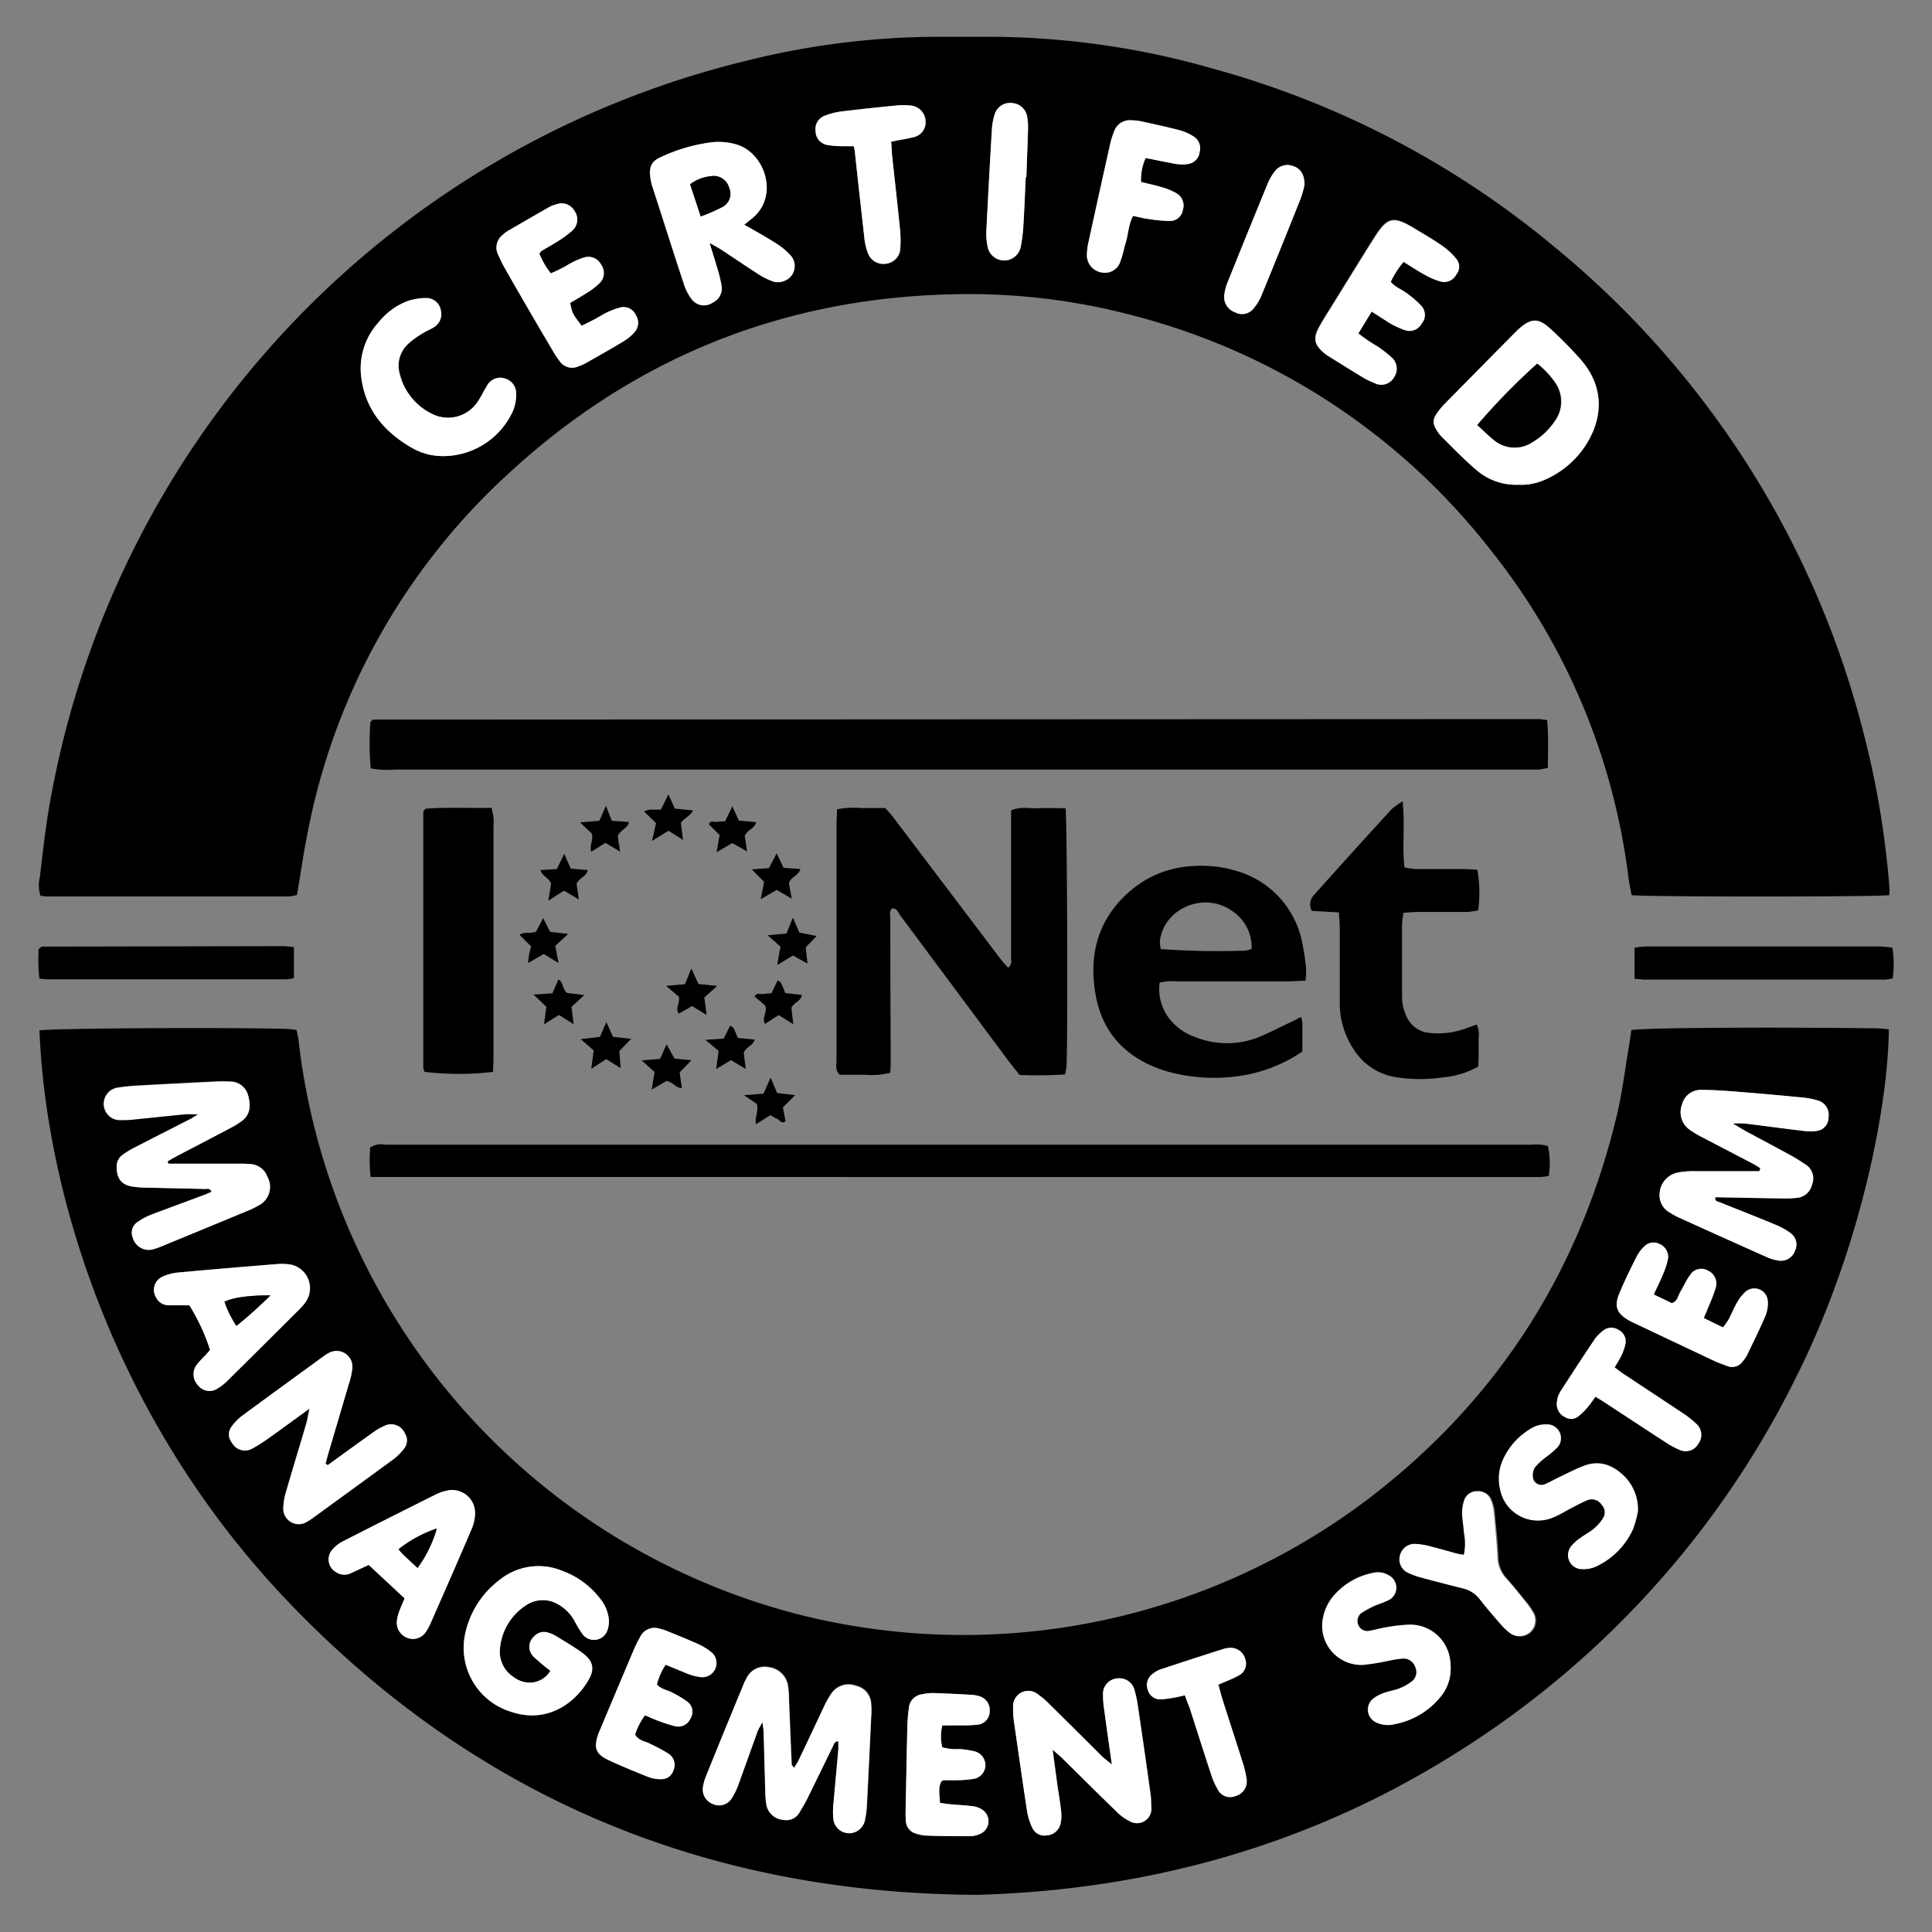 <svg xmlns="http://www.w3.org/2000/svg" id="Layer_1" data-name="Layer 1" viewBox="0 0 300 300"><rect x="0" y="0" width="300" height="300" fill="#808080" stroke="none"/><defs><style>.cls-1{fill:#fff;}</style></defs><path d="M293.36,139c-2.33.28-37.68.28-40,0-.15-.81-.35-1.67-.47-2.54a101.49,101.49,0,0,0-21.55-51.21,102.89,102.89,0,0,0-54.87-36.12,99.61,99.61,0,0,0-28.79-3.43c-26.44.65-49.43,10-68.8,27.91a101.43,101.43,0,0,0-31.07,55.48c-.66,3.22-1.11,6.48-1.69,9.88a6.89,6.89,0,0,1-1.27.23q-18.75,0-37.5,0c-.32,0-.64-.07-1.07-.11a5.37,5.37,0,0,1-.09-2.89c.43-3.59.82-7.19,1.42-10.76a144.45,144.45,0,0,1,108.26-116,123.57,123.57,0,0,1,30-3.73c2.71,0,5.43,0,8.14,0a126.79,126.79,0,0,1,34.3,4.94,140.94,140.94,0,0,1,53.16,27.77,143.15,143.15,0,0,1,47.71,74.67,138.7,138.7,0,0,1,4.23,25A7.66,7.66,0,0,1,293.36,139ZM235.81,75.27a8.94,8.94,0,0,0,4.1-.82,14.33,14.33,0,0,0,6.31-5.34c2.88-4.47,2.78-9.31-.84-13.39A63.15,63.15,0,0,0,240.71,51c-1.86-1.71-3-1.62-4.92.1-.18.17-.36.34-.53.52q-5.55,5.61-11.08,11.22A11.24,11.24,0,0,0,223,64.37a1.87,1.87,0,0,0-.06,2.1,6.07,6.07,0,0,0,.84,1.21c1.81,1.79,3.57,3.63,5.51,5.28A9.39,9.39,0,0,0,235.81,75.27ZM115.57,34.89c.53-.42.78-.63,1-.82,4.46-3.39,2.29-10.14-2.08-11.58a10.06,10.06,0,0,0-3.62-.43,25.88,25.88,0,0,0-8.25,2.33c-1.56.64-1.93,1.67-1.62,3.42a8.35,8.35,0,0,0,.28,1.2c1.63,5.08,3.25,10.16,4.92,15.22a7.58,7.58,0,0,0,1.12,2.17,2.36,2.36,0,0,0,3.28.64A2.42,2.42,0,0,0,112,44.39a21.69,21.69,0,0,0-.7-2.86c-.33-1.16-.7-2.3-1.17-3.82.82.47,1.31.73,1.76,1,1.92,1.26,3.82,2.56,5.75,3.8a10.85,10.85,0,0,0,2.41,1.2,2.5,2.5,0,0,0,1.64-.09,2.46,2.46,0,0,0,1-4,10.65,10.65,0,0,0-2.48-2C118.83,36.72,117.31,35.9,115.57,34.89ZM69.08,70.82A11.91,11.91,0,0,0,79.6,63.87a6.18,6.18,0,0,0,.52-2.61,2.41,2.41,0,0,0-1.67-2.47A2.33,2.33,0,0,0,75.54,60c-.49.76-.85,1.6-1.37,2.33A5.5,5.5,0,0,1,67,64.22a9.38,9.38,0,0,1-4.91-6.17,4.61,4.61,0,0,1,1.2-4.56,13.78,13.78,0,0,1,2.37-1.74c.54-.36,1.18-.58,1.73-.94a2.36,2.36,0,0,0,1.1-2.54,2.3,2.3,0,0,0-2.2-2,9.13,9.13,0,0,0-2.89.44A10.46,10.46,0,0,0,58.83,50a10.64,10.64,0,0,0-2.69,8.91c.75,4.85,3.62,8.19,7.71,10.57A9.66,9.66,0,0,0,69.08,70.82ZM83.75,39.37a4.74,4.74,0,0,1,.34-.39c.85-.5,1.72-1,2.54-1.51a15.09,15.09,0,0,0,2.18-1.6,2.3,2.3,0,0,0,.38-3.13,2.28,2.28,0,0,0-2.78-1,4.56,4.56,0,0,0-1.15.44c-2.14,1.22-4.28,2.46-6.41,3.7a4.06,4.06,0,0,0-.78.6,2.48,2.48,0,0,0-.71,3.11c.29.59.54,1.2.86,1.77Q82,48,85.87,54.59A10.86,10.86,0,0,0,86.82,56a2.34,2.34,0,0,0,3,.86A5.66,5.66,0,0,0,91,56.38c1.93-1.09,3.87-2.18,5.77-3.33a7.39,7.39,0,0,0,1.71-1.39,2.19,2.19,0,0,0,.25-2.74,2.08,2.08,0,0,0-2.48-1.14,13,13,0,0,0-2.5,1,32.17,32.17,0,0,1-3.43,1.81c-1.46-1.92-1.46-1.92-1.77-3.54.88-.53,1.81-1.05,2.7-1.63A10.09,10.09,0,0,0,93,44.06a2.19,2.19,0,0,0,.37-2.92A2.23,2.23,0,0,0,90.63,40a12.42,12.42,0,0,0-2.25,1,20,20,0,0,1-2.85,1.45A12.21,12.21,0,0,1,83.75,39.37Zm129.21,9c1.13.7,2,1.29,2.94,1.81a13.51,13.51,0,0,0,2.23,1,2.15,2.15,0,0,0,2.57-1,2.06,2.06,0,0,0,0-2.72,14.49,14.49,0,0,0-2.2-1.93c-.83-.65-1.89-1-2.59-1.85a13.45,13.45,0,0,1,2-3.1c1.19.74,2.29,1.47,3.44,2.09a10.3,10.3,0,0,0,2.49,1,2.11,2.11,0,0,0,2.26-1.16,1.85,1.85,0,0,0,.07-2.3,10.57,10.57,0,0,0-2.1-2c-1.41-1-2.9-1.86-4.38-2.75-3.39-2.05-4.28-1.86-6.35,1.43-2.24,3.54-4.42,7.11-6.63,10.67-.65,1.05-1.32,2.08-1.91,3.17-1,1.78-.74,2.78.84,4.06a6.51,6.51,0,0,0,.6.43c1.88,1.17,3.76,2.35,5.66,3.49a14.69,14.69,0,0,0,1.56.72,2.27,2.27,0,0,0,3-1,2.29,2.29,0,0,0-.33-2.93,18.52,18.52,0,0,0-2.32-1.81,22.66,22.66,0,0,1-2.93-2ZM177.9,24.54c1.67.32,3.18.65,4.71.89a5.74,5.74,0,0,0,1.94,0,2.1,2.1,0,0,0,1.73-1.85,2.14,2.14,0,0,0-.89-2.38,8,8,0,0,0-2.22-1c-2-.52-4-.95-6-1.39a8.81,8.81,0,0,0-1.46-.15A2.58,2.58,0,0,0,173,20.4a12.87,12.87,0,0,0-.65,2.11q-1.7,7.56-3.34,15.13a8.27,8.27,0,0,0-.23,1.7,2.72,2.72,0,0,0,2.36,3A2.5,2.5,0,0,0,174,40.5c.36-.91.51-1.9.81-2.84.41-1.31.39-2.74,1.13-4.13.85.17,1.63.38,2.42.48a21.82,21.82,0,0,0,3.41.3,2,2,0,0,0,1.89-1.66,2.21,2.21,0,0,0-.91-2.6,9.68,9.68,0,0,0-2.24-.95c-1.07-.33-2.18-.56-3.32-.84A7.86,7.86,0,0,1,177.9,24.54ZM138.38,22c1.35-.27,2.41-.41,3.43-.7a2.35,2.35,0,0,0,1.93-2.5,2.53,2.53,0,0,0-2.35-2.43,10.12,10.12,0,0,0-2.2,0c-2.86.28-5.71.58-8.56.93A10.17,10.17,0,0,0,128,18a2.19,2.19,0,0,0-1.37,2.38,2.19,2.19,0,0,0,1.75,2.12,13.09,13.09,0,0,0,2.18.2c.64,0,1.27,0,2,0,.07.38.15.69.18,1,.49,4.4,1,8.81,1.46,13.21a9.16,9.16,0,0,0,.55,2.38,2.54,2.54,0,0,0,2.72,1.67,2.51,2.51,0,0,0,2.32-2.46,18.92,18.92,0,0,0-.08-3.19c-.38-3.76-.81-7.51-1.21-11.26C138.46,23.4,138.44,22.76,138.38,22Zm64.18,6.77c0-1.69-.62-2.61-1.81-3a2.42,2.42,0,0,0-2.84.9,7.53,7.53,0,0,0-1,1.68q-3.18,7.74-6.3,15.51a7.28,7.28,0,0,0-.52,2.14,2.48,2.48,0,0,0,1.66,2.49,2.27,2.27,0,0,0,2.9-.57,7.92,7.92,0,0,0,1.26-2.09Q199,38.29,202,30.73A16.64,16.64,0,0,0,202.56,28.75Zm-43.28-1.27h.09c.09-2.46.19-4.92.26-7.38a9.19,9.19,0,0,0-.13-2A2.52,2.52,0,0,0,157.14,16a2.48,2.48,0,0,0-2.67,1.73,9.42,9.42,0,0,0-.45,2.4q-.47,7.88-.86,15.73a9.51,9.51,0,0,0,.19,2.44,2.62,2.62,0,0,0,5.16,0,24.42,24.42,0,0,0,.41-3.41C159.07,32.4,159.16,29.94,159.28,27.48Z"></path><path d="M6.13,160c2.35-.34,29-.49,38.35-.23.48,0,1,.1,1.55.16a13.91,13.91,0,0,1,.31,1.47,104.35,104.35,0,0,0,77.85,89.34,104.17,104.17,0,0,0,88.29-18c20-15.25,32.79-35.23,38.61-59.68.78-3.27,1.19-6.63,1.75-10,.18-1,.33-2.1.48-3.11,2-.36,21-.49,38.06-.27.64,0,1.29.1,1.92.15-.11,11.9-4.39,33.92-14.2,53.61A143.9,143.9,0,0,1,226.44,272c-22.8,14.44-47.83,21.47-74.7,22.23-41.42-.2-76.94-14.66-105.93-44.42C17.66,221,7.11,185,6.13,160Zm267.23,21.39-.18.47c-3.36,0-6.73,0-10.09,0a12.7,12.7,0,0,0-2.69.24,3.5,3.5,0,0,0-2.69,3.16,3.07,3.07,0,0,0,1.65,3.07,10.79,10.79,0,0,0,1.29.71q6.86,3.1,13.71,6.17a6.53,6.53,0,0,0,1.88.54,2.31,2.31,0,0,0,2.5-1.57,2.17,2.17,0,0,0-.66-2.67,10.36,10.36,0,0,0-2.34-1.32c-2.88-1.2-5.79-2.34-8.69-3.5-.33-.13-.83-.13-.68-.79,3.45.07,6.9.14,10.35.19a16.33,16.33,0,0,0,2.21-.08,2.66,2.66,0,0,0,2.45-2.09,2.55,2.55,0,0,0-1.18-3.19,23.85,23.85,0,0,0-2.31-1.42c-2.23-1.22-4.49-2.41-6.73-3.62-.55-.3-1.09-.64-2.09-1.23a18,18,0,0,1,1.89,0c3,.37,6,.79,9.05,1.14a7,7,0,0,0,2.19,0,2.08,2.08,0,0,0,1.73-2.11,2.32,2.32,0,0,0-1.5-2.56,12.63,12.63,0,0,0-2.88-.54c-3.11-.31-6.22-.58-9.33-.83-2-.16-3.93-.32-5.9-.32a3,3,0,0,0-3.14,2.28,3.33,3.33,0,0,0,1.24,3.94,15.1,15.1,0,0,0,1.9,1.13c2.62,1.38,5.25,2.73,7.87,4.11C272.59,180.91,273,181.17,273.36,181.41ZM123.3,274.52c-.18-.26-.32-.38-.33-.5-.15-3.37-.28-6.74-.42-10.11a14.74,14.74,0,0,0-.16-2.21,3.43,3.43,0,0,0-3-2.88,3.1,3.1,0,0,0-3.47,1.77,7.29,7.29,0,0,0-.43.89q-2.91,7.08-5.79,14.16a7.37,7.37,0,0,0-.52,1.89,2.41,2.41,0,0,0,1.6,2.52,2.3,2.3,0,0,0,2.84-.81,11,11,0,0,0,1.08-2.2c1-2.77,2-5.56,3-8.34a12.77,12.77,0,0,1,.74-1.35c.1.86.17,1.26.18,1.66.09,3,.16,6.08.26,9.13a11.54,11.54,0,0,0,.2,2.2,2.93,2.93,0,0,0,2.71,2.17,2.32,2.32,0,0,0,2.46-1.27c.43-.7.85-1.41,1.21-2.15,1.32-2.65,2.61-5.32,3.91-8,.17-.34.24-.81.85-.79,0,.41,0,.82,0,1.22-.23,2.7-.5,5.41-.73,8.11a13.57,13.57,0,0,0-.05,2.7,2.48,2.48,0,0,0,4.91.2,13.67,13.67,0,0,0,.29-2.2q.36-6.92.67-13.81a11.77,11.77,0,0,0,0-2,3,3,0,0,0-2.38-2.82,3.23,3.23,0,0,0-3.75,1.12A14.09,14.09,0,0,0,128,265c-1.36,2.82-2.69,5.64-4,8.46C123.74,273.82,123.53,274.13,123.3,274.52ZM26.15,180.7l-.12-.41c.49-.28,1-.57,1.45-.83,2.77-1.45,5.54-2.89,8.3-4.35a12.07,12.07,0,0,0,1.88-1.17c1.28-1,1.28-2.41.9-3.83a2.88,2.88,0,0,0-2.91-2.21,18.27,18.27,0,0,0-2.22,0c-4,.2-8,.4-12.07.63a30.87,30.87,0,0,0-3.18.33,2.53,2.53,0,0,0,.21,5,17.56,17.56,0,0,0,2.71-.12c2.53-.24,5.06-.53,7.6-.77.54-.06,1.09,0,2.1,0-.69.42-1,.63-1.34.8-2.85,1.46-5.71,2.91-8.56,4.38A14,14,0,0,0,19,179.34a2.22,2.22,0,0,0-.87,1.95c0,1.89.88,2.83,2.81,3,.58.06,1.15.1,1.73.11,3,.07,6.08.13,9.12.21.34,0,.81-.2,1.06.44-.37.16-.72.33-1.09.47-2.69,1-5.4,2-8.08,3a10.86,10.86,0,0,0-2.38,1.26,2,2,0,0,0-.66,2.43A2.56,2.56,0,0,0,23.74,194a12.82,12.82,0,0,0,1.85-.67q6.5-2.67,13-5.37a10.49,10.49,0,0,0,1.54-.76,3.21,3.21,0,0,0,1.42-4.44,3,3,0,0,0-2.56-2,20.57,20.57,0,0,0-2.22-.06Zm59.31,78.74a3.73,3.73,0,0,1-2.67,1.8,4.11,4.11,0,0,1-3-.8,4.68,4.68,0,0,1-2.14-4.66,8.87,8.87,0,0,1,4-6.49,4.64,4.64,0,0,1,5.13-.09,6.44,6.44,0,0,1,2.39,2.44,17.75,17.75,0,0,0,1.27,2.1,2.21,2.21,0,0,0,3.82-.45,4.09,4.09,0,0,0,.27-1.9,6.17,6.17,0,0,0-1.49-3.33,13,13,0,0,0-5.71-4.13,9.63,9.63,0,0,0-9.77,1.4,14.17,14.17,0,0,0-5.38,8.58,10.38,10.38,0,0,0,7,11.84c5.58,2,10-1.13,12.17-4.84,1-1.75.75-3-.94-4.26-1.33-1-2.75-1.79-4.15-2.65a4.52,4.52,0,0,0-1.13-.48,2.05,2.05,0,0,0-2.24.62,2.13,2.13,0,0,0-.06,3.09A31,31,0,0,0,85.46,259.44ZM50.89,227.51l-.34-.26c.2-.71.38-1.41.59-2.11,1-3.38,2-6.77,3-10.16a12.48,12.48,0,0,0,.56-2.4,2.46,2.46,0,0,0-3.61-2.52,6.27,6.27,0,0,0-1,.64c-4.19,3.05-8.38,6.09-12.55,9.17A7.69,7.69,0,0,0,36,221.45,2,2,0,0,0,36,224a2.31,2.31,0,0,0,3.21.9,23.6,23.6,0,0,0,2.28-1.44c2.07-1.47,4.11-3,6.51-4.71-.21,1-.3,1.63-.47,2.23-1,3.55-2.12,7.09-3.15,10.64A9.25,9.25,0,0,0,44,234a2.4,2.4,0,0,0,3.69,2.32,8.61,8.61,0,0,0,1-.65c4.12-3,8.25-6,12.35-9a9.14,9.14,0,0,0,1.73-1.73,2,2,0,0,0,.12-2.31,2.32,2.32,0,0,0-3.1-1.24,9.78,9.78,0,0,0-2.11,1.25C55.39,224.23,53.15,225.87,50.89,227.51ZM172.65,274c-.69-.59-1.14-.92-1.53-1.3-2.69-2.66-5.37-5.33-8.07-8a12.27,12.27,0,0,0-1.86-1.61,2.36,2.36,0,0,0-3.85,2,14.41,14.41,0,0,0,.16,2.45c.64,4.56,1.28,9.12,2,13.67a9.35,9.35,0,0,0,.8,2.57,2.05,2.05,0,0,0,2.22,1.22,2.32,2.32,0,0,0,2.16-1.74,5.28,5.28,0,0,0,.12-1.94c-.14-1.39-.39-2.77-.59-4.15-.23-1.68-.45-3.36-.74-5.47.68.59,1.05.88,1.39,1.21,2.81,2.77,5.6,5.56,8.44,8.3a7.72,7.72,0,0,0,2.37,1.7,2.23,2.23,0,0,0,3.14-2.06c-.05-.82,0-1.64-.16-2.45q-.93-6.72-1.93-13.43a16.63,16.63,0,0,0-.5-2.41,2.42,2.42,0,0,0-2.75-1.93,2.39,2.39,0,0,0-2.17,2.55,15.67,15.67,0,0,0,.2,2.45C171.84,268.32,172.22,271,172.65,274Zm-140-64.4-.77.86a15,15,0,0,0-1.32,1.45,2.45,2.45,0,0,0,.21,3.17,2.25,2.25,0,0,0,3.09.47,7.81,7.81,0,0,0,1.53-1.22q5.52-5.44,11-10.92a9.16,9.16,0,0,0,1.12-1.3,3.74,3.74,0,0,0-2.36-5.77,9.52,9.52,0,0,0-2.2-.07c-5.06.41-10.13.83-15.19,1.3a7.58,7.58,0,0,0-2.58.68,2.25,2.25,0,0,0-.93,3.18,2.19,2.19,0,0,0,2,1.23c1.06,0,2.12,0,3.18,0A31.44,31.44,0,0,1,32.62,209.62Zm30.2,38.58c-.35.85-.63,1.44-.84,2.05a6.44,6.44,0,0,0-.38,1.66,2.54,2.54,0,0,0,1.7,2.46,2.36,2.36,0,0,0,2.66-.74,6.81,6.81,0,0,0,.86-1.48c2.15-4.88,4.3-9.76,6.39-14.67a6.4,6.4,0,0,0,.55-2.61,3.56,3.56,0,0,0-4.43-3.37,6.76,6.76,0,0,0-1.62.56q-7.26,3.63-14.5,7.31a5.53,5.53,0,0,0-1.7,1.38,2.28,2.28,0,0,0,.67,3.4,2.33,2.33,0,0,0,2.35.13L57.25,243Zm191.5-13.47a7.25,7.25,0,0,0-2.07-5.48c-1.76-1.74-3.83-2.58-6.28-1.66-1.37.52-2.68,1.21-4,1.84-.74.35-1.45.78-2.21,1.07a1.32,1.32,0,0,1-1.72-1,2.48,2.48,0,0,1,.26-1.62,10.87,10.87,0,0,1,1.78-1.66,13.48,13.48,0,0,0,1.84-1.59,2.14,2.14,0,0,0-1.58-3.46,4.41,4.41,0,0,0-2.8.76,10.6,10.6,0,0,0-4.17,4.74,7.15,7.15,0,0,0-.43,4.58,6,6,0,0,0,8.13,4.4c1.06-.42,2-1.05,3.06-1.57.8-.41,1.59-.85,2.43-1.18a1.81,1.81,0,0,1,2.16.75,1.67,1.67,0,0,1,.21,2.06,7.05,7.05,0,0,1-1.43,1.65c-.69.58-1.52,1-2.23,1.53a6,6,0,0,0-1.41,1.34,2.18,2.18,0,0,0,1.77,3.4,4.82,4.82,0,0,0,2.6-.6,11.64,11.64,0,0,0,5.34-5.61A15,15,0,0,0,254.32,234.73ZM225.26,259c0-.33,0-.66-.06-1a6.25,6.25,0,0,0-6.28-5.75,23.83,23.83,0,0,0-3.65.4c-.89.14-1.76.4-2.65.56a1.52,1.52,0,0,1-1.67-.77,1.57,1.57,0,0,1,.4-2,15.79,15.79,0,0,1,2.37-1.26,18,18,0,0,0,2-.81,2.17,2.17,0,0,0-.16-3.82,3.24,3.24,0,0,0-2.37-.34,10.72,10.72,0,0,0-6.23,3.68,7.23,7.23,0,0,0-1.5,3.07,6.07,6.07,0,0,0,6.15,7.53,36.26,36.26,0,0,0,4.11-.67,14.89,14.89,0,0,1,2.18-.32,1.93,1.93,0,0,1,1.85,1.37,1.82,1.82,0,0,1-.57,2.21,7.8,7.8,0,0,1-1.91,1.07c-.76.3-1.59.41-2.36.69a5.67,5.67,0,0,0-1.72.91,2.17,2.17,0,0,0,.47,3.67,4.22,4.22,0,0,0,2.88.27,12,12,0,0,0,6.91-4A6.79,6.79,0,0,0,225.26,259ZM256.79,201c.6-1.29,1.11-2.32,1.53-3.38a10.71,10.71,0,0,0,.71-2.34,2.19,2.19,0,0,0-1.36-2.15,2,2,0,0,0-2.3.34,6.06,6.06,0,0,0-1.19,1.54c-1,1.91-1.91,3.83-2.73,5.8s-.4,3.14,1.6,4.25c.28.16.58.29.88.43q6.12,2.9,12.24,5.79c.67.31,1.37.55,2.06.81a2,2,0,0,0,2.39-.74,5.18,5.18,0,0,0,.68-1c1-2,1.95-4,2.81-6a5.15,5.15,0,0,0,.39-2.39,2.09,2.09,0,0,0-3.36-1.38,6.34,6.34,0,0,0-1.36,1.71c-.5.85-.86,1.77-1.32,2.64a10.56,10.56,0,0,1-.87,1.23l-3-1.46c.31-.74.57-1.32.8-1.92a24.86,24.86,0,0,0,1.05-2.76,2.2,2.2,0,0,0-1.19-2.68,2.06,2.06,0,0,0-2.81.74c-.58.78-1,1.71-1.47,2.55-.37.6-.41,1.44-1.31,1.77ZM103.36,258.5c1.35.55,2.49,1,3.64,1.46a8.38,8.38,0,0,0,1.9.47,2.2,2.2,0,0,0,1.68-3.78,9.23,9.23,0,0,0-2.06-1.31c-1.56-.72-3.17-1.36-4.76-2a7.91,7.91,0,0,0-1.4-.46,2.47,2.47,0,0,0-2.93,1.25,21.58,21.58,0,0,0-1,2q-2.53,6-5.06,12c-.19.46-.4.91-.55,1.37-.62,1.93-.27,2.89,1.62,3.78,2.08,1,4.21,1.85,6.35,2.69a5.21,5.21,0,0,0,1.93.3,1.92,1.92,0,0,0,1.85-1.37,2.07,2.07,0,0,0-.79-2.61,30.3,30.3,0,0,0-3-1.6c-.71-.35-1.6-.4-2.16-1.34a10.3,10.3,0,0,1,1.53-3c.64.26,1.23.55,1.83.77a26.17,26.17,0,0,0,2.8.92,2.08,2.08,0,0,0,2.44-1.2,1.94,1.94,0,0,0-.54-2.64,16.21,16.21,0,0,0-2.31-1.38c-.77-.43-1.74-.5-2.36-1.27A9.67,9.67,0,0,1,103.36,258.5Zm43,9.42H149a24.28,24.28,0,0,0,2.7-.09,2.09,2.09,0,0,0,2-2.11,2.22,2.22,0,0,0-1.74-2.36,4.93,4.93,0,0,0-1.21-.19c-2-.11-3.93-.21-5.9-.27a8.14,8.14,0,0,0-1.7.2,2.34,2.34,0,0,0-2,2.16,24.58,24.58,0,0,0-.23,2.7c-.11,4.52-.19,9-.28,13.55a9.88,9.88,0,0,0,.05,1.22,2.09,2.09,0,0,0,1.58,2,6.51,6.51,0,0,0,1.43.3c2.3.06,4.6.11,6.89.1a3.93,3.93,0,0,0,1.65-.37,2.14,2.14,0,0,0,.24-3.79,3.32,3.32,0,0,0-1.37-.49c-1.13-.15-2.28-.2-3.42-.3-.55-.05-1.09-.14-1.72-.23,0-1.25-.32-2.37.23-3.34.2-.1.28-.17.35-.17.74,0,1.47.06,2.21,0a16.63,16.63,0,0,0,2.44-.21,2.18,2.18,0,0,0,1.83-2A2.21,2.21,0,0,0,151.4,272a13.76,13.76,0,0,0-2.41-.38,8.62,8.62,0,0,1-2.7-.27A6.88,6.88,0,0,1,146.33,267.92Zm81-26.49a9,9,0,0,1-1-.15c-1.35-.36-2.69-.76-4-1.09a11.24,11.24,0,0,0-2.42-.41,2.34,2.34,0,0,0-2.38,1.79,2.29,2.29,0,0,0,1.22,2.69,11.45,11.45,0,0,0,2.08.75c2.14.58,4.28,1.13,6.43,1.67a4.63,4.63,0,0,1,2.64,1.68c1,1.29,2.08,2.55,3.16,3.78a9.64,9.64,0,0,0,1.6,1.53,2.45,2.45,0,0,0,3.55-3.18,11.16,11.16,0,0,0-1.26-1.82c-1-1.22-1.95-2.44-3-3.59a5.05,5.05,0,0,1-1.3-3.35c-.11-2.3-.34-4.6-.56-6.89a6.62,6.62,0,0,0-.47-1.9,2.09,2.09,0,0,0-2.15-1.34,2.06,2.06,0,0,0-2,1.51,6,6,0,0,0-.29,1.93c0,1,.22,2,.28,3A8.67,8.67,0,0,1,227.31,241.43Zm20.43-24.55c.77.48,1.46.89,2.14,1.33,2.89,1.89,5.76,3.79,8.65,5.66a13.25,13.25,0,0,0,2.15,1.18,2.24,2.24,0,0,0,3-.91,2.27,2.27,0,0,0-.36-3.12,13.74,13.74,0,0,0-2.12-1.66c-3-2-6-4-9.06-6-.46-.3-.9-.65-1.45-1.06.39-.65.75-1.18,1-1.76a8,8,0,0,0,.66-1.83,2,2,0,0,0-1.11-2.26,2,2,0,0,0-2.31.11,6.07,6.07,0,0,0-1.37,1.4c-1.74,2.58-3.44,5.2-5.13,7.82a3.87,3.87,0,0,0-.73,2.31,2.2,2.2,0,0,0,1.32,1.93,1.76,1.76,0,0,0,2.07-.16,9.47,9.47,0,0,0,1.39-1.37C246.93,218.06,247.28,217.51,247.74,216.88ZM184,263.25c.29.79.5,1.32.67,1.87,1.11,3.43,2.19,6.87,3.32,10.29a11.57,11.57,0,0,0,1.08,2.47,2.14,2.14,0,0,0,2.74,1,2.35,2.35,0,0,0,1.72-2.64,15.91,15.91,0,0,0-.7-2.86c-1-3.2-2.05-6.4-3.07-9.6-.22-.69-.39-1.39-.61-2.2l1.63-.69a13.79,13.79,0,0,0,1.55-.74,2.07,2.07,0,0,0,1-2.51,2.34,2.34,0,0,0-2.62-1.75,3,3,0,0,0-.72.14c-3.27,1-6.55,2.1-9.81,3.18a4.24,4.24,0,0,0-1.27.73,2.11,2.11,0,0,0-.72,2.43,2,2,0,0,0,2,1.5,15,15,0,0,0,2.18-.29C182.84,263.52,183.3,263.39,184,263.25Z"></path><path d="M240.24,111.81c.24,2.58.11,4.94.12,7.42a10.67,10.67,0,0,1-1.48.27c-1.07,0-2.14,0-3.21,0q-87.16,0-174.33,0a14.25,14.25,0,0,1-3.77-.19,44.32,44.32,0,0,1-.06-7.18,4.13,4.13,0,0,1,.31-.33.5.5,0,0,1,.24-.06l181-.08C239.37,111.68,239.69,111.75,240.24,111.81Z"></path><path d="M165.46,125.5c.26,2.09.36,36,.15,40.05a9.48,9.48,0,0,1-.24,1.29,68.82,68.82,0,0,1-7.05.08c-.57-.73-1.19-1.48-1.78-2.26q-8.39-11.28-16.78-22.55c-.31-.43-.46-1.1-1.23-1.05-.5.46-.28,1.06-.28,1.6q0,10.6.06,21.22c0,.89,0,1.78-.07,2.7a12.4,12.4,0,0,1-4,.31c-1.31,0-2.62,0-3.84,0-.75-.69-.51-1.48-.51-2.18,0-6.09,0-12.17,0-18.26l0-18.26c0-.8.06-1.61.09-2.52a13.55,13.55,0,0,1,3.73-.2c1.23,0,2.46,0,3.74,0,.4.44.8.84,1.14,1.29L155.43,149c.32.43.72.82,1.09,1.25.71-.5.48-1.12.48-1.65q0-10,0-20v-2.75c1.42-.66,2.82-.29,4.18-.35S164,125.5,165.46,125.5Z"></path><path d="M57.55,182.76a23.59,23.59,0,0,1-.06-4.57,2.88,2.88,0,0,1,2.26-.44c4.19,0,8.38,0,12.58,0l165.55,0a6.39,6.39,0,0,1,2.48.21,12.47,12.47,0,0,1,.13,4.64,10.65,10.65,0,0,1-1.36.17Z"></path><path d="M202.71,152.29c-1,0-1.86.1-2.75.1-5.75,0-11.5,0-17.25,0a8.31,8.31,0,0,0-2.64.19,7.51,7.51,0,0,0,2.12,6.3,8.46,8.46,0,0,0,3.29,2.11,13.33,13.33,0,0,0,9.63.19c1.68-.65,3.28-1.5,4.91-2.27.65-.3,1.29-.62,2-1a5.93,5.93,0,0,1,.21.85c0,1.48,0,2.95,0,4.52a23.19,23.19,0,0,1-9.07,3.68,27,27,0,0,1-12.2-.67c-5.77-1.82-9.67-5.56-10.8-11.65-1.08-5.83.06-11.17,4.42-15.45,3.95-3.88,8.82-5.21,14.25-4.62a16.06,16.06,0,0,1,2.66.53,14.47,14.47,0,0,1,10.74,11.39,36.11,36.11,0,0,1,.58,3.89A11.55,11.55,0,0,1,202.71,152.29Zm-8.36-4.94a6.74,6.74,0,0,0-3-5.88c-4.29-3.07-10.52-.53-11.24,4.57a4.93,4.93,0,0,0,.14,1.33,121.37,121.37,0,0,0,13.14.24A5,5,0,0,0,194.35,147.35Z"></path><path d="M217.81,124.43c.36,3.74-.09,6.94.27,10.26a11.32,11.32,0,0,0,1.66.25c2.47,0,4.93,0,7.4,0,.72,0,1.45.07,2.26.12a20.16,20.16,0,0,1,.13,6.3,13.83,13.83,0,0,1-1.69.25c-2.55,0-5.1,0-7.65,0-.72,0-1.44.08-2.26.12a17.34,17.34,0,0,0-.22,1.79c0,3.71,0,7.41,0,11.11a7.24,7.24,0,0,0,.65,3.11,4.33,4.33,0,0,0,3.84,2.67,12.49,12.49,0,0,0,5.11-.61l2-.71a3.88,3.88,0,0,1,.29,2.13c0,.73,0,1.48,0,2.22s0,1.46-.08,2.19a13.57,13.57,0,0,1-5.45,1.66,24,24,0,0,1-7.13,0,9.49,9.49,0,0,1-6.8-4.44,13,13,0,0,1-2.1-7.49c0-3.7,0-7.41,0-11.11,0-.8-.08-1.61-.14-2.57l-4.21-.24A2.14,2.14,0,0,1,204,139c4-4.44,8-8.91,12.09-13.35A11.87,11.87,0,0,1,217.81,124.43Z"></path><path d="M76.56,166.44a45.5,45.5,0,0,1-10.64,0,2.5,2.5,0,0,1-.19-.66c0-13.3,0-26.6,0-39.82.21-.19.32-.38.45-.39,3.35-.25,6.7-.06,10.17-.13.11.61.23,1.07.28,1.53s0,1,0,1.48q0,17.61,0,35.23C76.64,164.57,76.59,165.47,76.56,166.44Z"></path><path d="M253.81,152v-4.83a13.78,13.78,0,0,1,1.72-.2q18.12,0,36.25,0c.64,0,1.28.11,2.06.17a16,16,0,0,1,.06,4.78,7.55,7.55,0,0,1-1.23.19H255.18C254.79,152.08,254.4,152,253.81,152Z"></path><path d="M45.64,147.07v4.8a7.42,7.42,0,0,1-1.21.2q-18.49,0-37,0c-.4,0-.79-.07-1.31-.12A25.74,25.74,0,0,1,6,147.37c.27-.2.4-.38.53-.38L44,146.92C44.47,146.92,44.94,147,45.64,147.07Z"></path><path d="M103.8,129l-2.56,1.58.63-2.76L100,126a4.09,4.09,0,0,1,.87-.28c.57,0,1.14,0,1.75,0l1.17-2.37,1,2.21,2.83.28c-.47.9-1.34,1.15-1.9,1.94l.34,2.65Z"></path><path d="M118.83,156.15l-1.66-1.42c.35-.66.89-.31,1.32-.38s.8-.07,1.31-.11l.94-2c.18.11.44.18.52.34.25.51.43,1,.67,1.62l2.57.29c-.11,1-1.18,1.09-1.61,2,.07.62.17,1.47.29,2.54l-2.28-1.41L118.78,159C118.24,158,119.2,157.2,118.83,156.15Z"></path><path d="M93.16,161c.32-.74.59-1.39,1-2.29L95.18,161l2.84.31-1.85,1.89c.06.76.13,1.61.21,2.67l-2.24-1.41-2.33,1.5.38-2.84-2-1.76Z"></path><path d="M89.88,139.68c-.93-.56-1.6-1-2.32-1.37l-2.42,1.55.44-2.61c-.31-1-1.41-1.15-1.65-2.15l2.53-.15,1.16-2.37,1,2.3,2.64.22c-.16,1-1.28,1.16-1.73,2.12Z"></path><path d="M88.74,156.35c.11.86.21,1.65.33,2.68l-2.27-1.42-2.33,1.44.37-2.71-2-1.91,2.93-.18.94-2.16c.84.41.53,1.51,1.38,2.1l2.64.32Z"></path><path d="M113.72,125.2c.37.8.65,1.43,1,2.22l2.68.24c-.17,1-1.29,1.14-1.76,2.12l.37,2.43-2.31-1.3-2.42,1.42.46-2.67L110.07,128c.24-.69.81-.3,1.21-.38a12.11,12.11,0,0,1,1.31-.08Z"></path><path d="M95,127.45l2.66.19c-.15,1-1.3,1.16-1.74,2.18l.37,2.42L94,130.88l-2.18,1.37c-.37-1,.41-1.8.06-2.84l-1.8-1.7,3-.26,1-2.34Z"></path><path d="M102.5,164.42l1-2.26,1.23,2.21,2.63.27c-.67.69-1.2,1.25-1.83,1.89l.35,2.42c-1,0-1.36-.94-2.39-1.1l-2.3,1.35.45-2.75-2-1.79Z"></path><path d="M118.56,169.83l1.1-2.5,1,2.38,2.8.35-1.89,1.9c.14.74.28,1.45.41,2.15-.63.48-.87-.17-1.25-.34s-.7-.38-1.12-.61l-2.21,1.4c-.3-1,.45-1.79.12-3.14l-2-1.36Z"></path><path d="M86.74,149.54l-2.31-1.4L82,149.54c.06-.53.08-.92.15-1.31s.19-.79.32-1.28l-1.8-1.79c.79-.55,1.66-.11,2.57-.5.28-.52.64-1.21,1.1-2.09l1.08,2.12,2.8.33-2,1.86Z"></path><path d="M122.51,137.18c.13.68.25,1.38.43,2.37l-2.33-1.37-2.49,1.45c.21-1,.36-1.82.53-2.7L116.73,135l2.67-.2,1.2-2.3,1.07,2.25,2.62.2C124,136,122.71,136.18,122.51,137.18Z"></path><path d="M105.43,154.78l-2-1.69,2.93-.27,1-2.43,1.09,2.4,2.92.31-2,1.78c.11.87.22,1.67.35,2.72l-2.25-1.38-2.07,1.18C104.82,156.57,105.58,155.84,105.43,154.78Z"></path><path d="M109.53,161.47l2.84-.2,1-2c.17.11.42.18.5.34.27.49.47,1,.7,1.56l2.63.26c-.28.95-1.27,1.08-1.71,2l.3,2.55-2.29-1.36L111.2,166l.39-2.81Z"></path><path d="M121.2,147l-2-1.77,2.92-.28,1-2.46,1,2.32,2.69.54-1.7,1.74.28,2.54-2.26-1.26-2.44,1.48C120.89,148.7,121,147.86,121.2,147Z"></path><path class="cls-1" d="M235.81,75.27A9.39,9.39,0,0,1,229.26,73c-1.94-1.65-3.7-3.49-5.51-5.28a6.07,6.07,0,0,1-.84-1.21,1.87,1.87,0,0,1,.06-2.1,11.24,11.24,0,0,1,1.21-1.54q5.53-5.62,11.08-11.22c.17-.18.35-.35.53-.52,1.93-1.72,3.06-1.81,4.92-.1a63.15,63.15,0,0,1,4.67,4.73c3.62,4.08,3.72,8.92.84,13.39a14.33,14.33,0,0,1-6.31,5.34A8.94,8.94,0,0,1,235.81,75.27ZM229.39,66c1,.85,1.75,1.68,2.65,2.36a5,5,0,0,0,6,.27,10.77,10.77,0,0,0,3.37-3.18,5.12,5.12,0,0,0,0-6.18,12.91,12.91,0,0,0-2.67-2.8A100.67,100.67,0,0,0,229.39,66Z"></path><path class="cls-1" d="M115.57,34.89c1.74,1,3.26,1.83,4.7,2.75a10.65,10.65,0,0,1,2.48,2,2.46,2.46,0,0,1-1,4,2.5,2.5,0,0,1-1.64.09,10.85,10.85,0,0,1-2.41-1.2c-1.93-1.24-3.83-2.54-5.75-3.8-.45-.3-.94-.56-1.76-1,.47,1.52.84,2.66,1.17,3.82a21.69,21.69,0,0,1,.7,2.86A2.42,2.42,0,0,1,110.64,47a2.36,2.36,0,0,1-3.28-.64,7.58,7.58,0,0,1-1.12-2.17C104.57,39.17,103,34.09,101.32,29a8.35,8.35,0,0,1-.28-1.2c-.31-1.75.06-2.78,1.62-3.42a25.88,25.88,0,0,1,8.25-2.33,10.06,10.06,0,0,1,3.62.43c4.37,1.44,6.54,8.19,2.08,11.58C116.35,34.26,116.1,34.47,115.57,34.89Zm-6.76-1.28a29.11,29.11,0,0,0,3.42-1.47,2.32,2.32,0,0,0,1-3,2.47,2.47,0,0,0-2.86-1.76,6.29,6.29,0,0,0-3.18,1.25C107.69,30.23,108.2,31.76,108.81,33.61Z"></path><path class="cls-1" d="M69.08,70.82a9.66,9.66,0,0,1-5.23-1.34c-4.09-2.38-7-5.72-7.71-10.57A10.64,10.64,0,0,1,58.83,50a10.46,10.46,0,0,1,4.54-3.28,9.13,9.13,0,0,1,2.89-.44,2.3,2.3,0,0,1,2.2,2,2.36,2.36,0,0,1-1.1,2.54c-.55.36-1.19.58-1.73.94a13.78,13.78,0,0,0-2.37,1.74,4.61,4.61,0,0,0-1.2,4.56A9.38,9.38,0,0,0,67,64.22a5.5,5.5,0,0,0,7.2-1.87c.52-.73.88-1.57,1.37-2.33a2.33,2.33,0,0,1,2.91-1.23,2.41,2.41,0,0,1,1.67,2.47,6.18,6.18,0,0,1-.52,2.61A11.91,11.91,0,0,1,69.08,70.82Z"></path><path class="cls-1" d="M83.75,39.37a12.21,12.21,0,0,0,1.78,3.07A20,20,0,0,0,88.38,41a12.42,12.42,0,0,1,2.25-1,2.23,2.23,0,0,1,2.73,1.12A2.19,2.19,0,0,1,93,44.06a10.09,10.09,0,0,1-1.76,1.34c-.89.58-1.82,1.1-2.7,1.63.31,1.62.31,1.62,1.77,3.54a32.17,32.17,0,0,0,3.43-1.81,13,13,0,0,1,2.5-1,2.08,2.08,0,0,1,2.48,1.14,2.19,2.19,0,0,1-.25,2.74,7.39,7.39,0,0,1-1.71,1.39c-1.9,1.15-3.84,2.24-5.77,3.33a5.66,5.66,0,0,1-1.12.51,2.34,2.34,0,0,1-3-.86,10.86,10.86,0,0,1-.95-1.44Q82,48,78.22,41.34c-.32-.57-.57-1.18-.86-1.77a2.48,2.48,0,0,1,.71-3.11,4.06,4.06,0,0,1,.78-.6c2.13-1.24,4.27-2.48,6.41-3.7a4.56,4.56,0,0,1,1.15-.44,2.28,2.28,0,0,1,2.78,1,2.3,2.3,0,0,1-.38,3.13,15.09,15.09,0,0,1-2.18,1.6c-.82.53-1.69,1-2.54,1.51A4.74,4.74,0,0,0,83.75,39.37Z"></path><path class="cls-1" d="M213,48.39l-2.07,3.4a22.66,22.66,0,0,0,2.93,2,18.52,18.52,0,0,1,2.32,1.81,2.29,2.29,0,0,1,.33,2.93,2.27,2.27,0,0,1-3,1,14.69,14.69,0,0,1-1.56-.72c-1.9-1.14-3.78-2.32-5.66-3.49a6.51,6.51,0,0,1-.6-.43c-1.58-1.28-1.81-2.28-.84-4.06.59-1.09,1.26-2.12,1.91-3.17,2.21-3.56,4.39-7.13,6.63-10.67,2.07-3.29,3-3.48,6.35-1.43,1.48.89,3,1.76,4.38,2.75a10.57,10.57,0,0,1,2.1,2,1.85,1.85,0,0,1-.07,2.3,2.11,2.11,0,0,1-2.26,1.16,10.3,10.3,0,0,1-2.49-1c-1.15-.62-2.25-1.35-3.44-2.09a13.45,13.45,0,0,0-2,3.1c.7.88,1.76,1.2,2.59,1.85a14.49,14.49,0,0,1,2.2,1.93,2.06,2.06,0,0,1,0,2.72,2.15,2.15,0,0,1-2.57,1,13.51,13.51,0,0,1-2.23-1C215,49.68,214.09,49.09,213,48.39Z"></path><path class="cls-1" d="M177.9,24.54a7.86,7.86,0,0,0-.71,3.72c1.14.28,2.25.51,3.32.84a9.68,9.68,0,0,1,2.24.95,2.21,2.21,0,0,1,.91,2.6,2,2,0,0,1-1.89,1.66,21.82,21.82,0,0,1-3.41-.3c-.79-.1-1.57-.31-2.42-.48-.74,1.39-.72,2.82-1.13,4.13-.3.94-.45,1.93-.81,2.84a2.5,2.5,0,0,1-2.85,1.81,2.72,2.72,0,0,1-2.36-3,8.27,8.27,0,0,1,.23-1.7q1.65-7.56,3.34-15.13A12.87,12.87,0,0,1,173,20.4a2.58,2.58,0,0,1,2.71-1.71,8.81,8.81,0,0,1,1.46.15c2,.44,4,.87,6,1.39a8,8,0,0,1,2.22,1,2.14,2.14,0,0,1,.89,2.38,2.1,2.1,0,0,1-1.73,1.85,5.74,5.74,0,0,1-1.94,0C181.08,25.19,179.57,24.86,177.9,24.54Z"></path><path class="cls-1" d="M138.38,22c.06.78.08,1.42.14,2.05.4,3.75.83,7.5,1.21,11.26a18.92,18.92,0,0,1,.08,3.19,2.51,2.51,0,0,1-2.32,2.46,2.54,2.54,0,0,1-2.72-1.67,9.16,9.16,0,0,1-.55-2.38c-.51-4.4-1-8.81-1.46-13.21,0-.31-.11-.62-.18-1-.72,0-1.35,0-2,0a13.09,13.09,0,0,1-2.18-.2,2.19,2.19,0,0,1-1.75-2.12A2.19,2.19,0,0,1,128,18a10.17,10.17,0,0,1,2.6-.68c2.85-.35,5.7-.65,8.56-.93a10.12,10.12,0,0,1,2.2,0,2.53,2.53,0,0,1,2.35,2.43,2.35,2.35,0,0,1-1.93,2.5C140.79,21.57,139.73,21.71,138.38,22Z"></path><path class="cls-1" d="M202.56,28.75a16.64,16.64,0,0,1-.56,2q-3,7.54-6.09,15.06a7.92,7.92,0,0,1-1.26,2.09,2.27,2.27,0,0,1-2.9.57A2.48,2.48,0,0,1,190.09,46a7.28,7.28,0,0,1,.52-2.14q3.12-7.77,6.3-15.51a7.53,7.53,0,0,1,1-1.68,2.42,2.42,0,0,1,2.84-.9C201.94,26.14,202.58,27.06,202.56,28.75Z"></path><path class="cls-1" d="M159.28,27.48c-.12,2.46-.21,4.92-.36,7.38a24.42,24.42,0,0,1-.41,3.41,2.62,2.62,0,0,1-5.16,0,9.51,9.51,0,0,1-.19-2.44q.39-7.86.86-15.73a9.42,9.42,0,0,1,.45-2.4A2.48,2.48,0,0,1,157.14,16a2.52,2.52,0,0,1,2.36,2.14,9.19,9.19,0,0,1,.13,2c-.07,2.46-.17,4.92-.26,7.38Z"></path><path class="cls-1" d="M273.36,181.41c-.39-.24-.77-.5-1.17-.71-2.62-1.38-5.25-2.73-7.87-4.11a15.1,15.1,0,0,1-1.9-1.13,3.33,3.33,0,0,1-1.24-3.94,3,3,0,0,1,3.14-2.28c2,0,3.94.16,5.9.32,3.11.25,6.22.52,9.33.83a12.63,12.63,0,0,1,2.88.54,2.32,2.32,0,0,1,1.5,2.56,2.08,2.08,0,0,1-1.73,2.11,7,7,0,0,1-2.19,0c-3-.35-6-.77-9.05-1.14a18,18,0,0,0-1.89,0c1,.59,1.54.93,2.09,1.23,2.24,1.21,4.5,2.4,6.73,3.62a23.85,23.85,0,0,1,2.31,1.42,2.55,2.55,0,0,1,1.18,3.19,2.66,2.66,0,0,1-2.45,2.09,16.33,16.33,0,0,1-2.21.08c-3.45-.05-6.9-.12-10.35-.19-.15.66.35.66.68.79,2.9,1.16,5.81,2.3,8.69,3.5a10.36,10.36,0,0,1,2.34,1.32,2.17,2.17,0,0,1,.66,2.67,2.31,2.31,0,0,1-2.5,1.57,6.53,6.53,0,0,1-1.88-.54q-6.87-3.06-13.71-6.17a10.79,10.79,0,0,1-1.29-.71,3.07,3.07,0,0,1-1.65-3.07,3.5,3.5,0,0,1,2.69-3.16,12.7,12.7,0,0,1,2.69-.24c3.36,0,6.73,0,10.09,0Z"></path><path class="cls-1" d="M123.3,274.52c.23-.39.44-.7.61-1,1.35-2.82,2.68-5.64,4-8.46a14.09,14.09,0,0,1,1.22-2.14,3.23,3.23,0,0,1,3.75-1.12,3,3,0,0,1,2.38,2.82,11.77,11.77,0,0,1,0,2q-.32,6.9-.67,13.81a13.67,13.67,0,0,1-.29,2.2,2.48,2.48,0,0,1-4.91-.2,13.57,13.57,0,0,1,.05-2.7c.23-2.7.5-5.41.73-8.11,0-.4,0-.81,0-1.22-.61,0-.68.45-.85.79-1.3,2.65-2.59,5.32-3.91,8-.36.74-.78,1.45-1.21,2.15a2.32,2.32,0,0,1-2.46,1.27,2.93,2.93,0,0,1-2.71-2.17,11.54,11.54,0,0,1-.2-2.2c-.1-3.05-.17-6.09-.26-9.13,0-.4-.08-.8-.18-1.66a12.77,12.77,0,0,0-.74,1.35c-1,2.78-2,5.57-3,8.34a11,11,0,0,1-1.08,2.2,2.3,2.3,0,0,1-2.84.81,2.41,2.41,0,0,1-1.6-2.52,7.37,7.37,0,0,1,.52-1.89q2.86-7.09,5.79-14.16a7.29,7.29,0,0,1,.43-.89,3.1,3.1,0,0,1,3.47-1.77,3.43,3.43,0,0,1,3,2.88,14.74,14.74,0,0,1,.16,2.21c.14,3.37.27,6.74.42,10.11C123,274.14,123.12,274.26,123.3,274.52Z"></path><path class="cls-1" d="M26.15,180.7h10.6a20.57,20.57,0,0,1,2.22.06,3,3,0,0,1,2.56,2,3.21,3.21,0,0,1-1.42,4.44,10.49,10.49,0,0,1-1.54.76q-6.49,2.7-13,5.37a12.82,12.82,0,0,1-1.85.67,2.56,2.56,0,0,1-3.09-1.77,2,2,0,0,1,.66-2.43,10.86,10.86,0,0,1,2.38-1.26c2.68-1,5.39-2,8.08-3,.37-.14.72-.31,1.09-.47-.25-.64-.72-.43-1.06-.44-3-.08-6.08-.14-9.12-.21-.58,0-1.15-.05-1.73-.11-1.93-.21-2.78-1.15-2.81-3a2.22,2.22,0,0,1,.87-1.95,14,14,0,0,1,1.89-1.14c2.85-1.47,5.71-2.92,8.56-4.38.34-.17.65-.38,1.34-.8-1,0-1.56-.05-2.1,0-2.54.24-5.07.53-7.6.77a17.56,17.56,0,0,1-2.71.12,2.53,2.53,0,0,1-.21-5,30.87,30.87,0,0,1,3.18-.33c4-.23,8.05-.43,12.07-.63a18.27,18.27,0,0,1,2.22,0,2.88,2.88,0,0,1,2.91,2.21c.38,1.42.38,2.81-.9,3.83a12.07,12.07,0,0,1-1.88,1.17c-2.76,1.46-5.53,2.9-8.3,4.35-.49.26-1,.55-1.45.83Z"></path><path class="cls-1" d="M85.46,259.44a31,31,0,0,1-2.62-2.21,2.13,2.13,0,0,1,.06-3.09,2.05,2.05,0,0,1,2.24-.62,4.52,4.52,0,0,1,1.13.48c1.4.86,2.82,1.69,4.15,2.65,1.69,1.22,2,2.51.94,4.26-2.15,3.71-6.59,6.81-12.17,4.84a10.38,10.38,0,0,1-7-11.84,14.17,14.17,0,0,1,5.38-8.58,9.63,9.63,0,0,1,9.77-1.4,13,13,0,0,1,5.71,4.13,6.17,6.17,0,0,1,1.49,3.33,4.09,4.09,0,0,1-.27,1.9,2.21,2.21,0,0,1-3.82.45,17.75,17.75,0,0,1-1.27-2.1,6.44,6.44,0,0,0-2.39-2.44,4.64,4.64,0,0,0-5.13.09,8.87,8.87,0,0,0-4,6.49,4.68,4.68,0,0,0,2.14,4.66,4.11,4.11,0,0,0,3,.8A3.73,3.73,0,0,0,85.46,259.44Z"></path><path class="cls-1" d="M50.89,227.51c2.26-1.64,4.5-3.28,6.78-4.9a9.78,9.78,0,0,1,2.11-1.25,2.32,2.32,0,0,1,3.1,1.24,2,2,0,0,1-.12,2.31A9.14,9.14,0,0,1,61,226.64c-4.1,3-8.23,6-12.35,9a8.61,8.61,0,0,1-1,.65A2.4,2.4,0,0,1,44,234a9.25,9.25,0,0,1,.46-2.41c1-3.55,2.11-7.09,3.15-10.64.17-.6.26-1.22.47-2.23-2.4,1.74-4.44,3.24-6.51,4.71a23.6,23.6,0,0,1-2.28,1.44A2.31,2.31,0,0,1,36,224a2,2,0,0,1,0-2.53,7.69,7.69,0,0,1,1.54-1.58c4.17-3.08,8.36-6.12,12.55-9.17a6.27,6.27,0,0,1,1-.64,2.46,2.46,0,0,1,3.61,2.52,12.48,12.48,0,0,1-.56,2.4c-1,3.39-2,6.78-3,10.16-.21.7-.39,1.4-.59,2.11Z"></path><path class="cls-1" d="M172.65,274c-.43-3-.81-5.7-1.18-8.37a15.67,15.67,0,0,1-.2-2.45,2.39,2.39,0,0,1,2.17-2.55,2.42,2.42,0,0,1,2.75,1.93,16.63,16.63,0,0,1,.5,2.41q1,6.72,1.93,13.43c.12.81.11,1.63.16,2.45a2.23,2.23,0,0,1-3.14,2.06,7.72,7.72,0,0,1-2.37-1.7c-2.84-2.74-5.63-5.53-8.44-8.3-.34-.33-.71-.62-1.39-1.21.29,2.11.51,3.79.74,5.47.2,1.38.45,2.76.59,4.15a5.28,5.28,0,0,1-.12,1.94,2.32,2.32,0,0,1-2.16,1.74,2.05,2.05,0,0,1-2.22-1.22,9.35,9.35,0,0,1-.8-2.57c-.69-4.55-1.33-9.11-2-13.67a14.41,14.41,0,0,1-.16-2.45,2.36,2.36,0,0,1,3.85-2,12.27,12.27,0,0,1,1.86,1.61c2.7,2.64,5.38,5.31,8.07,8C171.51,273.1,172,273.43,172.65,274Z"></path><path class="cls-1" d="M32.62,209.62a31.44,31.44,0,0,0-3.22-6.93c-1.06,0-2.12,0-3.18,0a2.19,2.19,0,0,1-2-1.23,2.25,2.25,0,0,1,.93-3.18,7.58,7.58,0,0,1,2.58-.68c5.06-.47,10.13-.89,15.19-1.3a9.52,9.52,0,0,1,2.2.07,3.74,3.74,0,0,1,2.36,5.77,9.16,9.16,0,0,1-1.12,1.3q-5.49,5.48-11,10.92a7.81,7.81,0,0,1-1.53,1.22,2.25,2.25,0,0,1-3.09-.47,2.45,2.45,0,0,1-.21-3.17,15,15,0,0,1,1.32-1.45ZM42,201.14c-3.43,0-5.92.37-7.14,1a16.89,16.89,0,0,0,1.85,3.74A67.87,67.87,0,0,0,42,201.14Z"></path><path class="cls-1" d="M62.82,248.2,57.25,243l-2.72,1.26a2.33,2.33,0,0,1-2.35-.13,2.28,2.28,0,0,1-.67-3.4,5.53,5.53,0,0,1,1.7-1.38q7.23-3.69,14.5-7.31a6.76,6.76,0,0,1,1.62-.56,3.56,3.56,0,0,1,4.43,3.37,6.4,6.4,0,0,1-.55,2.61c-2.09,4.91-4.24,9.79-6.39,14.67a6.81,6.81,0,0,1-.86,1.48,2.36,2.36,0,0,1-2.66.74,2.54,2.54,0,0,1-1.7-2.46,6.44,6.44,0,0,1,.38-1.66C62.19,249.64,62.47,249.05,62.82,248.2Zm5-10.86a19.62,19.62,0,0,0-5.9,3.22,9.06,9.06,0,0,0,.61.73c.77.74,1.55,1.45,2.33,2.18A19.37,19.37,0,0,0,67.83,237.34Z"></path><path class="cls-1" d="M254.32,234.73a15,15,0,0,1-.76,2.72,11.64,11.64,0,0,1-5.34,5.61,4.82,4.82,0,0,1-2.6.6,2.18,2.18,0,0,1-1.77-3.4,6,6,0,0,1,1.41-1.34c.71-.55,1.54-.95,2.23-1.53a7.05,7.05,0,0,0,1.43-1.65,1.67,1.67,0,0,0-.21-2.06,1.81,1.81,0,0,0-2.16-.75c-.84.33-1.63.77-2.43,1.18-1,.52-2,1.15-3.06,1.57a6,6,0,0,1-8.13-4.4,7.15,7.15,0,0,1,.43-4.58,10.6,10.6,0,0,1,4.17-4.74,4.41,4.41,0,0,1,2.8-.76,2.14,2.14,0,0,1,1.58,3.46,13.48,13.48,0,0,1-1.84,1.59,10.87,10.87,0,0,0-1.78,1.66,2.48,2.48,0,0,0-.26,1.62,1.32,1.32,0,0,0,1.72,1c.76-.29,1.47-.72,2.21-1.07,1.33-.63,2.64-1.32,4-1.84,2.45-.92,4.52-.08,6.28,1.66A7.25,7.25,0,0,1,254.32,234.73Z"></path><path class="cls-1" d="M225.26,259a6.79,6.79,0,0,1-1.77,4.73,12,12,0,0,1-6.91,4,4.22,4.22,0,0,1-2.88-.27,2.17,2.17,0,0,1-.47-3.67,5.67,5.67,0,0,1,1.72-.91c.77-.28,1.6-.39,2.36-.69a7.8,7.8,0,0,0,1.91-1.07,1.82,1.82,0,0,0,.57-2.21,1.93,1.93,0,0,0-1.85-1.37,14.89,14.89,0,0,0-2.18.32,36.26,36.26,0,0,1-4.11.67,6.07,6.07,0,0,1-6.15-7.53,7.23,7.23,0,0,1,1.5-3.07,10.72,10.72,0,0,1,6.23-3.68,3.24,3.24,0,0,1,2.37.34,2.17,2.17,0,0,1,.16,3.82,18,18,0,0,1-2,.81,15.79,15.79,0,0,0-2.37,1.26,1.57,1.57,0,0,0-.4,2,1.52,1.52,0,0,0,1.67.77c.89-.16,1.76-.42,2.65-.56a23.83,23.83,0,0,1,3.65-.4A6.25,6.25,0,0,1,225.2,258C225.23,258.3,225.24,258.63,225.26,259Z"></path><path class="cls-1" d="M256.79,201l2.82,1.35c.9-.33.94-1.17,1.31-1.77.51-.84.89-1.77,1.47-2.55a2.06,2.06,0,0,1,2.81-.74,2.2,2.2,0,0,1,1.19,2.68,24.86,24.86,0,0,1-1.05,2.76c-.23.6-.49,1.18-.8,1.92l3,1.46a10.56,10.56,0,0,0,.87-1.23c.46-.87.82-1.79,1.32-2.64a6.34,6.34,0,0,1,1.36-1.71A2.09,2.09,0,0,1,274.5,202a5.15,5.15,0,0,1-.39,2.39c-.86,2-1.85,4-2.81,6a5.18,5.18,0,0,1-.68,1,2,2,0,0,1-2.39.74c-.69-.26-1.39-.5-2.06-.81q-6.12-2.88-12.24-5.79c-.3-.14-.6-.27-.88-.43-2-1.11-2.46-2.2-1.6-4.25s1.77-3.89,2.73-5.8a6.06,6.06,0,0,1,1.19-1.54,2,2,0,0,1,2.3-.34,2.19,2.19,0,0,1,1.36,2.15,10.71,10.71,0,0,1-.71,2.34C257.9,198.72,257.39,199.75,256.79,201Z"></path><path class="cls-1" d="M103.36,258.5a9.67,9.67,0,0,0-1.35,3.05c.62.77,1.59.84,2.36,1.27a16.21,16.21,0,0,1,2.31,1.38,1.94,1.94,0,0,1,.54,2.64,2.08,2.08,0,0,1-2.44,1.2,26.17,26.17,0,0,1-2.8-.92c-.6-.22-1.19-.51-1.83-.77a10.3,10.3,0,0,0-1.53,3c.56.94,1.45,1,2.16,1.34a30.3,30.3,0,0,1,3,1.6,2.07,2.07,0,0,1,.79,2.61,1.92,1.92,0,0,1-1.85,1.37,5.21,5.21,0,0,1-1.93-.3c-2.14-.84-4.27-1.72-6.35-2.69-1.89-.89-2.24-1.85-1.62-3.78.15-.46.36-.91.55-1.37q2.52-6,5.06-12a21.58,21.58,0,0,1,1-2,2.47,2.47,0,0,1,2.93-1.25,7.91,7.91,0,0,1,1.4.46c1.59.65,3.2,1.29,4.76,2a9.23,9.23,0,0,1,2.06,1.31,2.2,2.2,0,0,1-1.68,3.78A8.38,8.38,0,0,1,107,260C105.85,259.54,104.71,259.05,103.36,258.5Z"></path><path class="cls-1" d="M146.33,267.92a6.88,6.88,0,0,0,0,3.4,8.62,8.62,0,0,0,2.7.27,13.76,13.76,0,0,1,2.41.38,2.21,2.21,0,0,1,1.56,2.25,2.18,2.18,0,0,1-1.83,2,16.63,16.63,0,0,1-2.44.21c-.74,0-1.47,0-2.21,0-.07,0-.15.07-.35.17-.55,1-.27,2.09-.23,3.34.63.09,1.17.18,1.72.23,1.14.1,2.29.15,3.42.3a3.32,3.32,0,0,1,1.37.49,2.14,2.14,0,0,1-.24,3.79,3.93,3.93,0,0,1-1.65.37c-2.29,0-4.59,0-6.89-.1a6.51,6.51,0,0,1-1.43-.3,2.09,2.09,0,0,1-1.58-2,9.88,9.88,0,0,1-.05-1.22c.09-4.52.17-9,.28-13.55a24.58,24.58,0,0,1,.23-2.7,2.34,2.34,0,0,1,2-2.16,8.14,8.14,0,0,1,1.7-.2c2,.06,3.93.16,5.9.27a4.93,4.93,0,0,1,1.21.19,2.22,2.22,0,0,1,1.74,2.36,2.09,2.09,0,0,1-2,2.11,24.28,24.28,0,0,1-2.7.09Z"></path><path class="cls-1" d="M227.31,241.43a8.67,8.67,0,0,0,0-3.44c-.06-1-.25-2-.28-3a6,6,0,0,1,.29-1.93,2.06,2.06,0,0,1,2-1.51,2.09,2.09,0,0,1,2.15,1.34,6.62,6.62,0,0,1,.47,1.9c.22,2.29.45,4.59.56,6.89a5.05,5.05,0,0,0,1.3,3.35c1.06,1.15,2,2.37,3,3.59a11.16,11.16,0,0,1,1.26,1.82,2.45,2.45,0,0,1-3.55,3.18,9.64,9.64,0,0,1-1.6-1.53c-1.08-1.23-2.15-2.49-3.16-3.78a4.63,4.63,0,0,0-2.64-1.68c-2.15-.54-4.29-1.09-6.43-1.67a11.45,11.45,0,0,1-2.08-.75,2.29,2.29,0,0,1-1.22-2.69,2.34,2.34,0,0,1,2.38-1.79,11.24,11.24,0,0,1,2.42.41c1.35.33,2.69.73,4,1.09A9,9,0,0,0,227.31,241.43Z"></path><path class="cls-1" d="M247.74,216.88c-.46.63-.81,1.18-1.23,1.66a9.47,9.47,0,0,1-1.39,1.37,1.76,1.76,0,0,1-2.07.16,2.2,2.2,0,0,1-1.32-1.93,3.87,3.87,0,0,1,.73-2.31c1.69-2.62,3.39-5.24,5.13-7.82a6.07,6.07,0,0,1,1.37-1.4,2,2,0,0,1,2.31-.11,2,2,0,0,1,1.11,2.26,8,8,0,0,1-.66,1.83c-.28.58-.64,1.11-1,1.76.55.41,1,.76,1.45,1.06,3,2,6.05,4,9.06,6a13.74,13.74,0,0,1,2.12,1.66,2.27,2.27,0,0,1,.36,3.12,2.24,2.24,0,0,1-3,.91,13.25,13.25,0,0,1-2.15-1.18c-2.89-1.87-5.76-3.77-8.65-5.66C249.2,217.77,248.51,217.36,247.74,216.88Z"></path><path class="cls-1" d="M184,263.25c-.65.14-1.11.27-1.58.34a15,15,0,0,1-2.18.29,2,2,0,0,1-2-1.5,2.11,2.11,0,0,1,.72-2.43,4.24,4.24,0,0,1,1.27-.73c3.26-1.08,6.54-2.13,9.81-3.18a3,3,0,0,1,.72-.14,2.34,2.34,0,0,1,2.62,1.75,2.07,2.07,0,0,1-1,2.51,13.79,13.79,0,0,1-1.55.74l-1.63.69c.22.81.39,1.51.61,2.2,1,3.2,2.07,6.4,3.07,9.6a15.91,15.91,0,0,1,.7,2.86,2.35,2.35,0,0,1-1.72,2.64,2.14,2.14,0,0,1-2.74-1,11.57,11.57,0,0,1-1.08-2.47c-1.13-3.42-2.21-6.86-3.32-10.29C184.45,264.57,184.24,264,184,263.25Z"></path><path d="M229.39,66a100.67,100.67,0,0,1,9.29-9.53,12.91,12.91,0,0,1,2.67,2.8,5.12,5.12,0,0,1,0,6.18A10.77,10.77,0,0,1,238,68.62a5,5,0,0,1-6-.27C231.14,67.67,230.34,66.84,229.39,66Z"></path><path d="M108.81,33.61c-.61-1.85-1.12-3.38-1.65-5a6.29,6.29,0,0,1,3.18-1.25,2.47,2.47,0,0,1,2.86,1.76,2.32,2.32,0,0,1-1,3A29.11,29.11,0,0,1,108.81,33.61Z"></path><path d="M42,201.14a67.87,67.87,0,0,1-5.29,4.75,16.89,16.89,0,0,1-1.85-3.74C36.05,201.51,38.54,201.13,42,201.14Z"></path><path d="M67.83,237.34a19.37,19.37,0,0,1-3,6.13c-.78-.73-1.56-1.44-2.33-2.18a9.06,9.06,0,0,1-.61-.73A19.62,19.62,0,0,1,67.83,237.34Z"></path></svg>